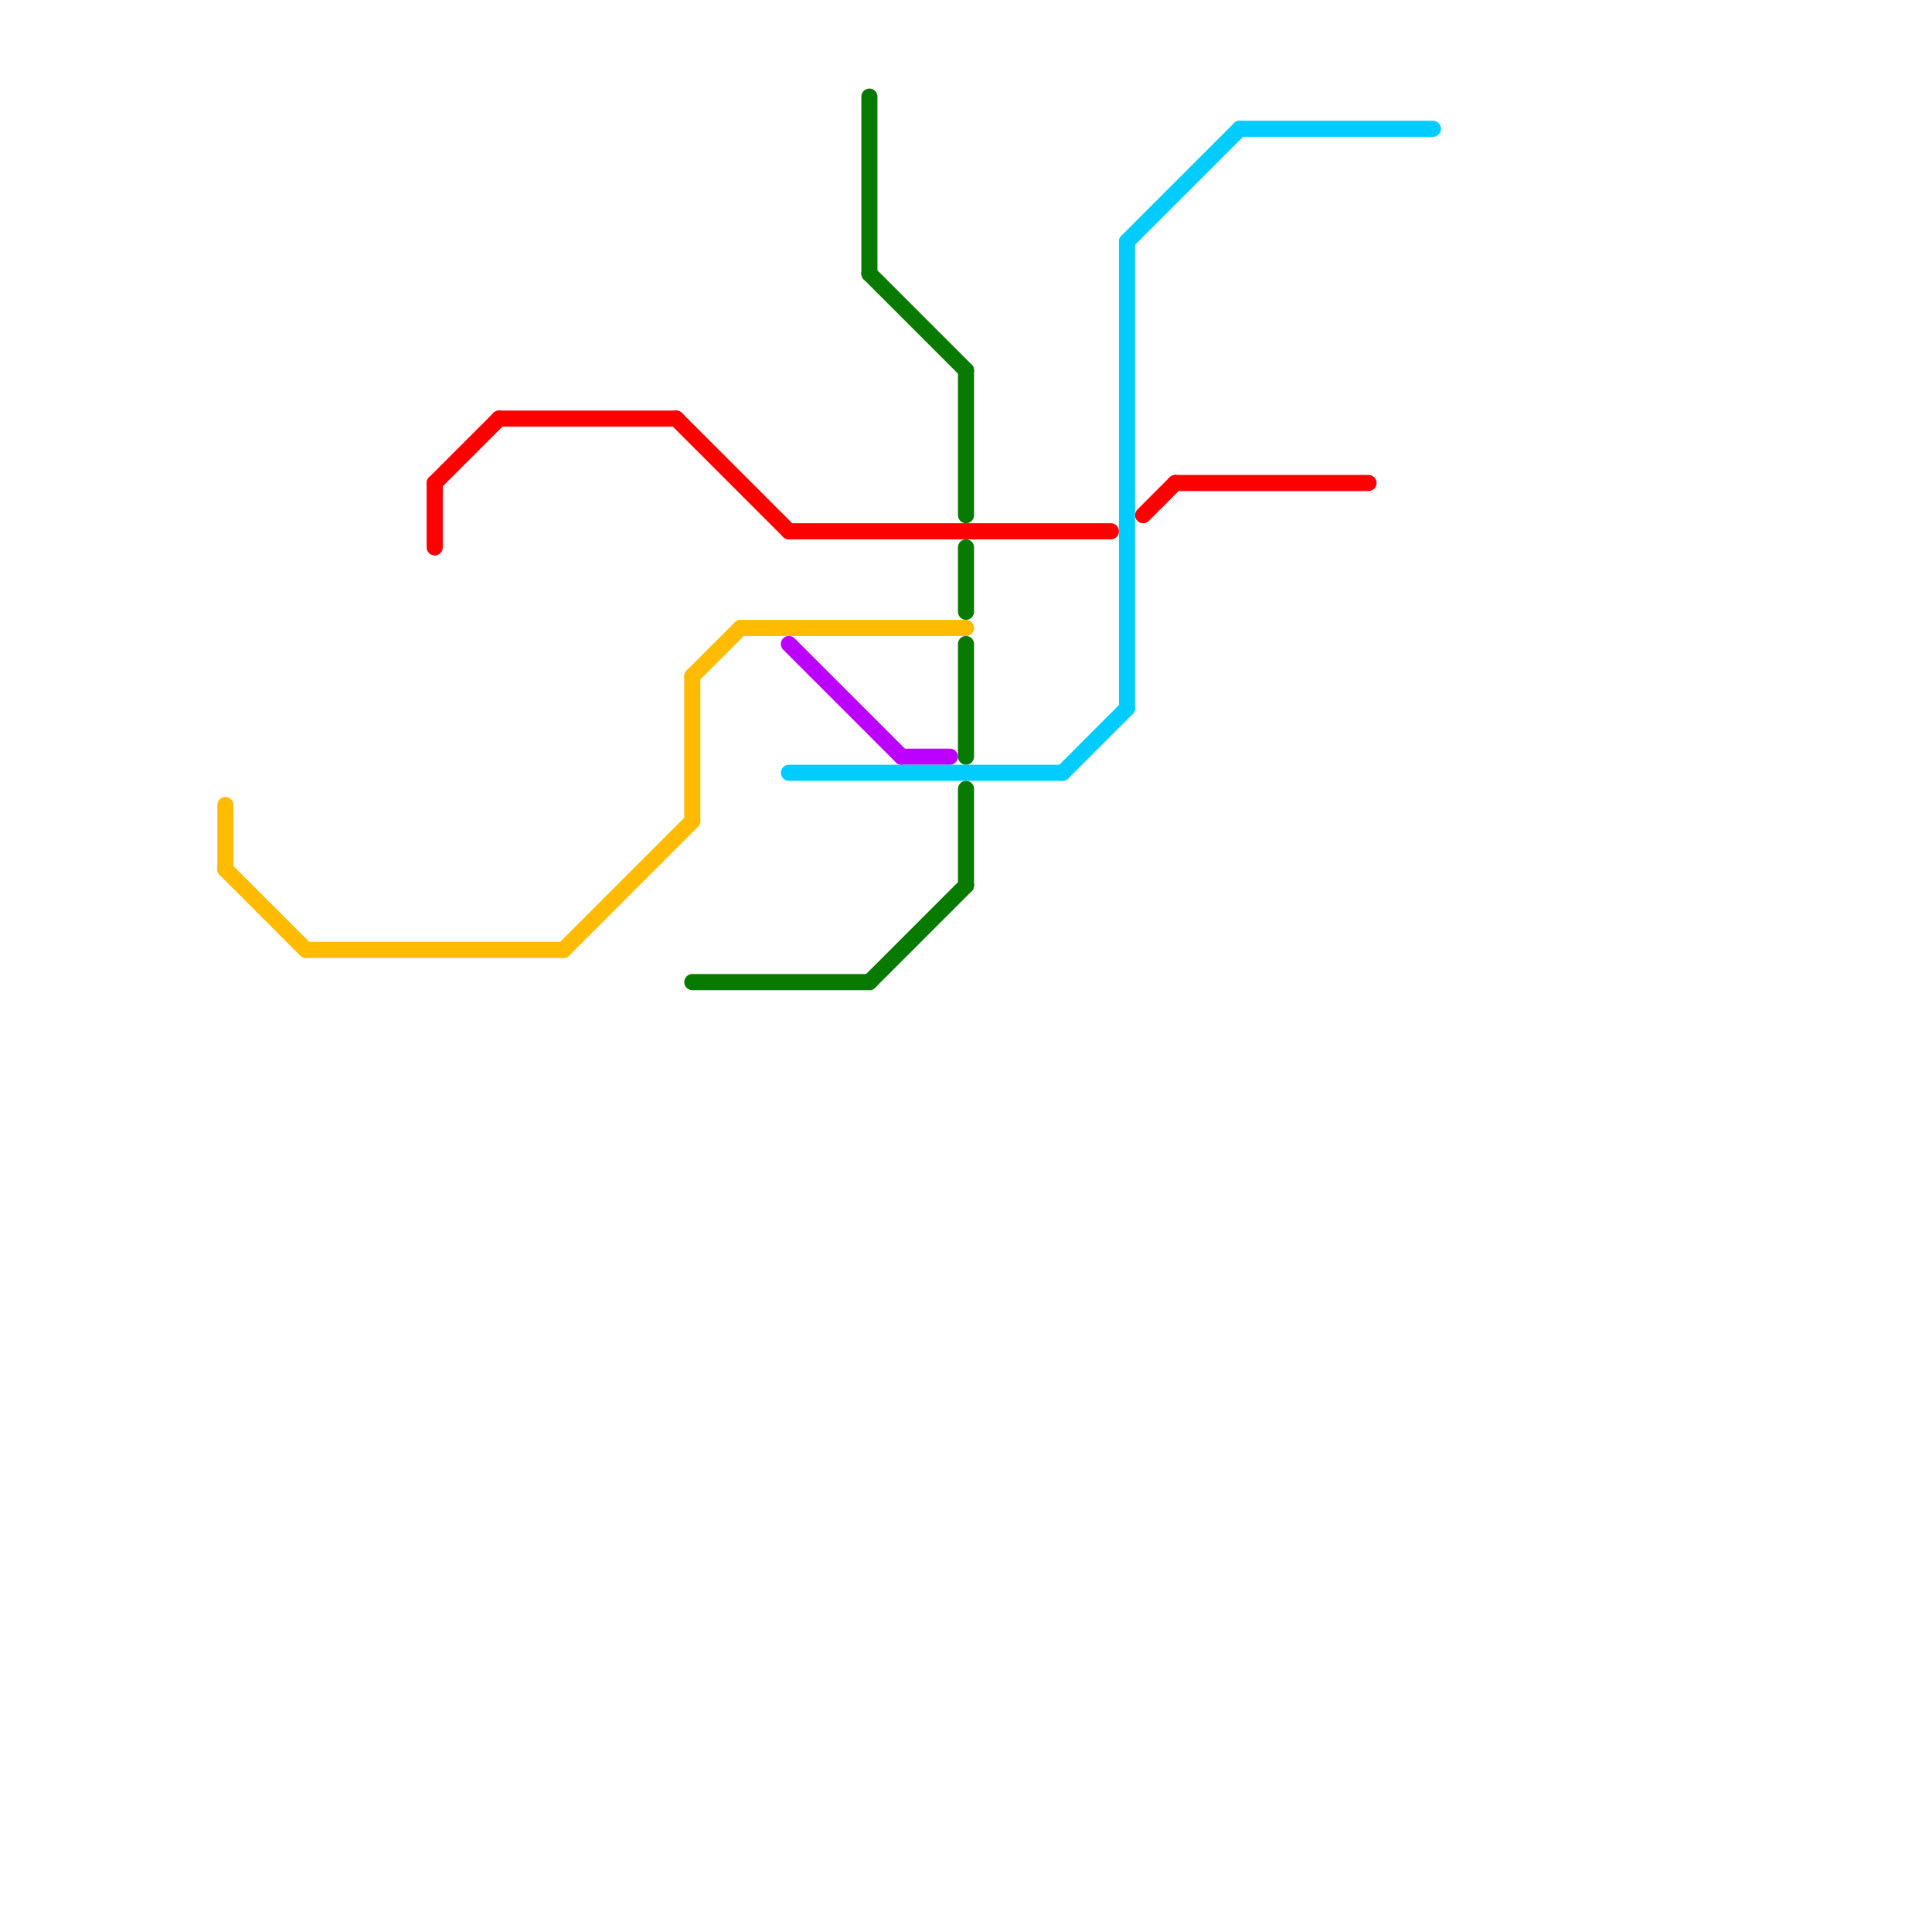 
<svg version="1.1" xmlns="http://www.w3.org/2000/svg" viewBox="0 0 120 120">
<style>text { font: 1px Helvetica; font-weight: 600; white-space: pre; dominant-baseline: central; } line { stroke-width: 1; fill: none; stroke-linecap: round; stroke-linejoin: round; } .c0 { stroke: #ffbb00 } .c1 { stroke: #ff0000 } .c2 { stroke: #087a00 } .c3 { stroke: #bb00ff } .c4 { stroke: #00ccff }</style><defs><g id="wm-xf"><circle r="1.2" fill="#000"/><circle r="0.9" fill="#fff"/><circle r="0.6" fill="#000"/><circle r="0.3" fill="#fff"/></g><g id="wm"><circle r="0.6" fill="#000"/><circle r="0.3" fill="#fff"/></g></defs><line class="c0" x1="19" y1="59" x2="35" y2="59"/><line class="c0" x1="43" y1="42" x2="46" y2="39"/><line class="c0" x1="14" y1="54" x2="19" y2="59"/><line class="c0" x1="14" y1="50" x2="14" y2="54"/><line class="c0" x1="43" y1="42" x2="43" y2="51"/><line class="c0" x1="35" y1="59" x2="43" y2="51"/><line class="c0" x1="46" y1="39" x2="60" y2="39"/><line class="c1" x1="27" y1="30" x2="31" y2="26"/><line class="c1" x1="49" y1="33" x2="69" y2="33"/><line class="c1" x1="31" y1="26" x2="42" y2="26"/><line class="c1" x1="73" y1="30" x2="85" y2="30"/><line class="c1" x1="42" y1="26" x2="49" y2="33"/><line class="c1" x1="71" y1="32" x2="73" y2="30"/><line class="c1" x1="27" y1="30" x2="27" y2="34"/><line class="c2" x1="60" y1="23" x2="60" y2="32"/><line class="c2" x1="60" y1="40" x2="60" y2="47"/><line class="c2" x1="54" y1="17" x2="60" y2="23"/><line class="c2" x1="54" y1="61" x2="60" y2="55"/><line class="c2" x1="54" y1="6" x2="54" y2="17"/><line class="c2" x1="43" y1="61" x2="54" y2="61"/><line class="c2" x1="60" y1="49" x2="60" y2="55"/><line class="c2" x1="60" y1="34" x2="60" y2="38"/><line class="c3" x1="49" y1="40" x2="56" y2="47"/><line class="c3" x1="56" y1="47" x2="59" y2="47"/><line class="c4" x1="70" y1="15" x2="77" y2="8"/><line class="c4" x1="70" y1="15" x2="70" y2="44"/><line class="c4" x1="66" y1="48" x2="70" y2="44"/><line class="c4" x1="77" y1="8" x2="89" y2="8"/><line class="c4" x1="49" y1="48" x2="66" y2="48"/>
</svg>
